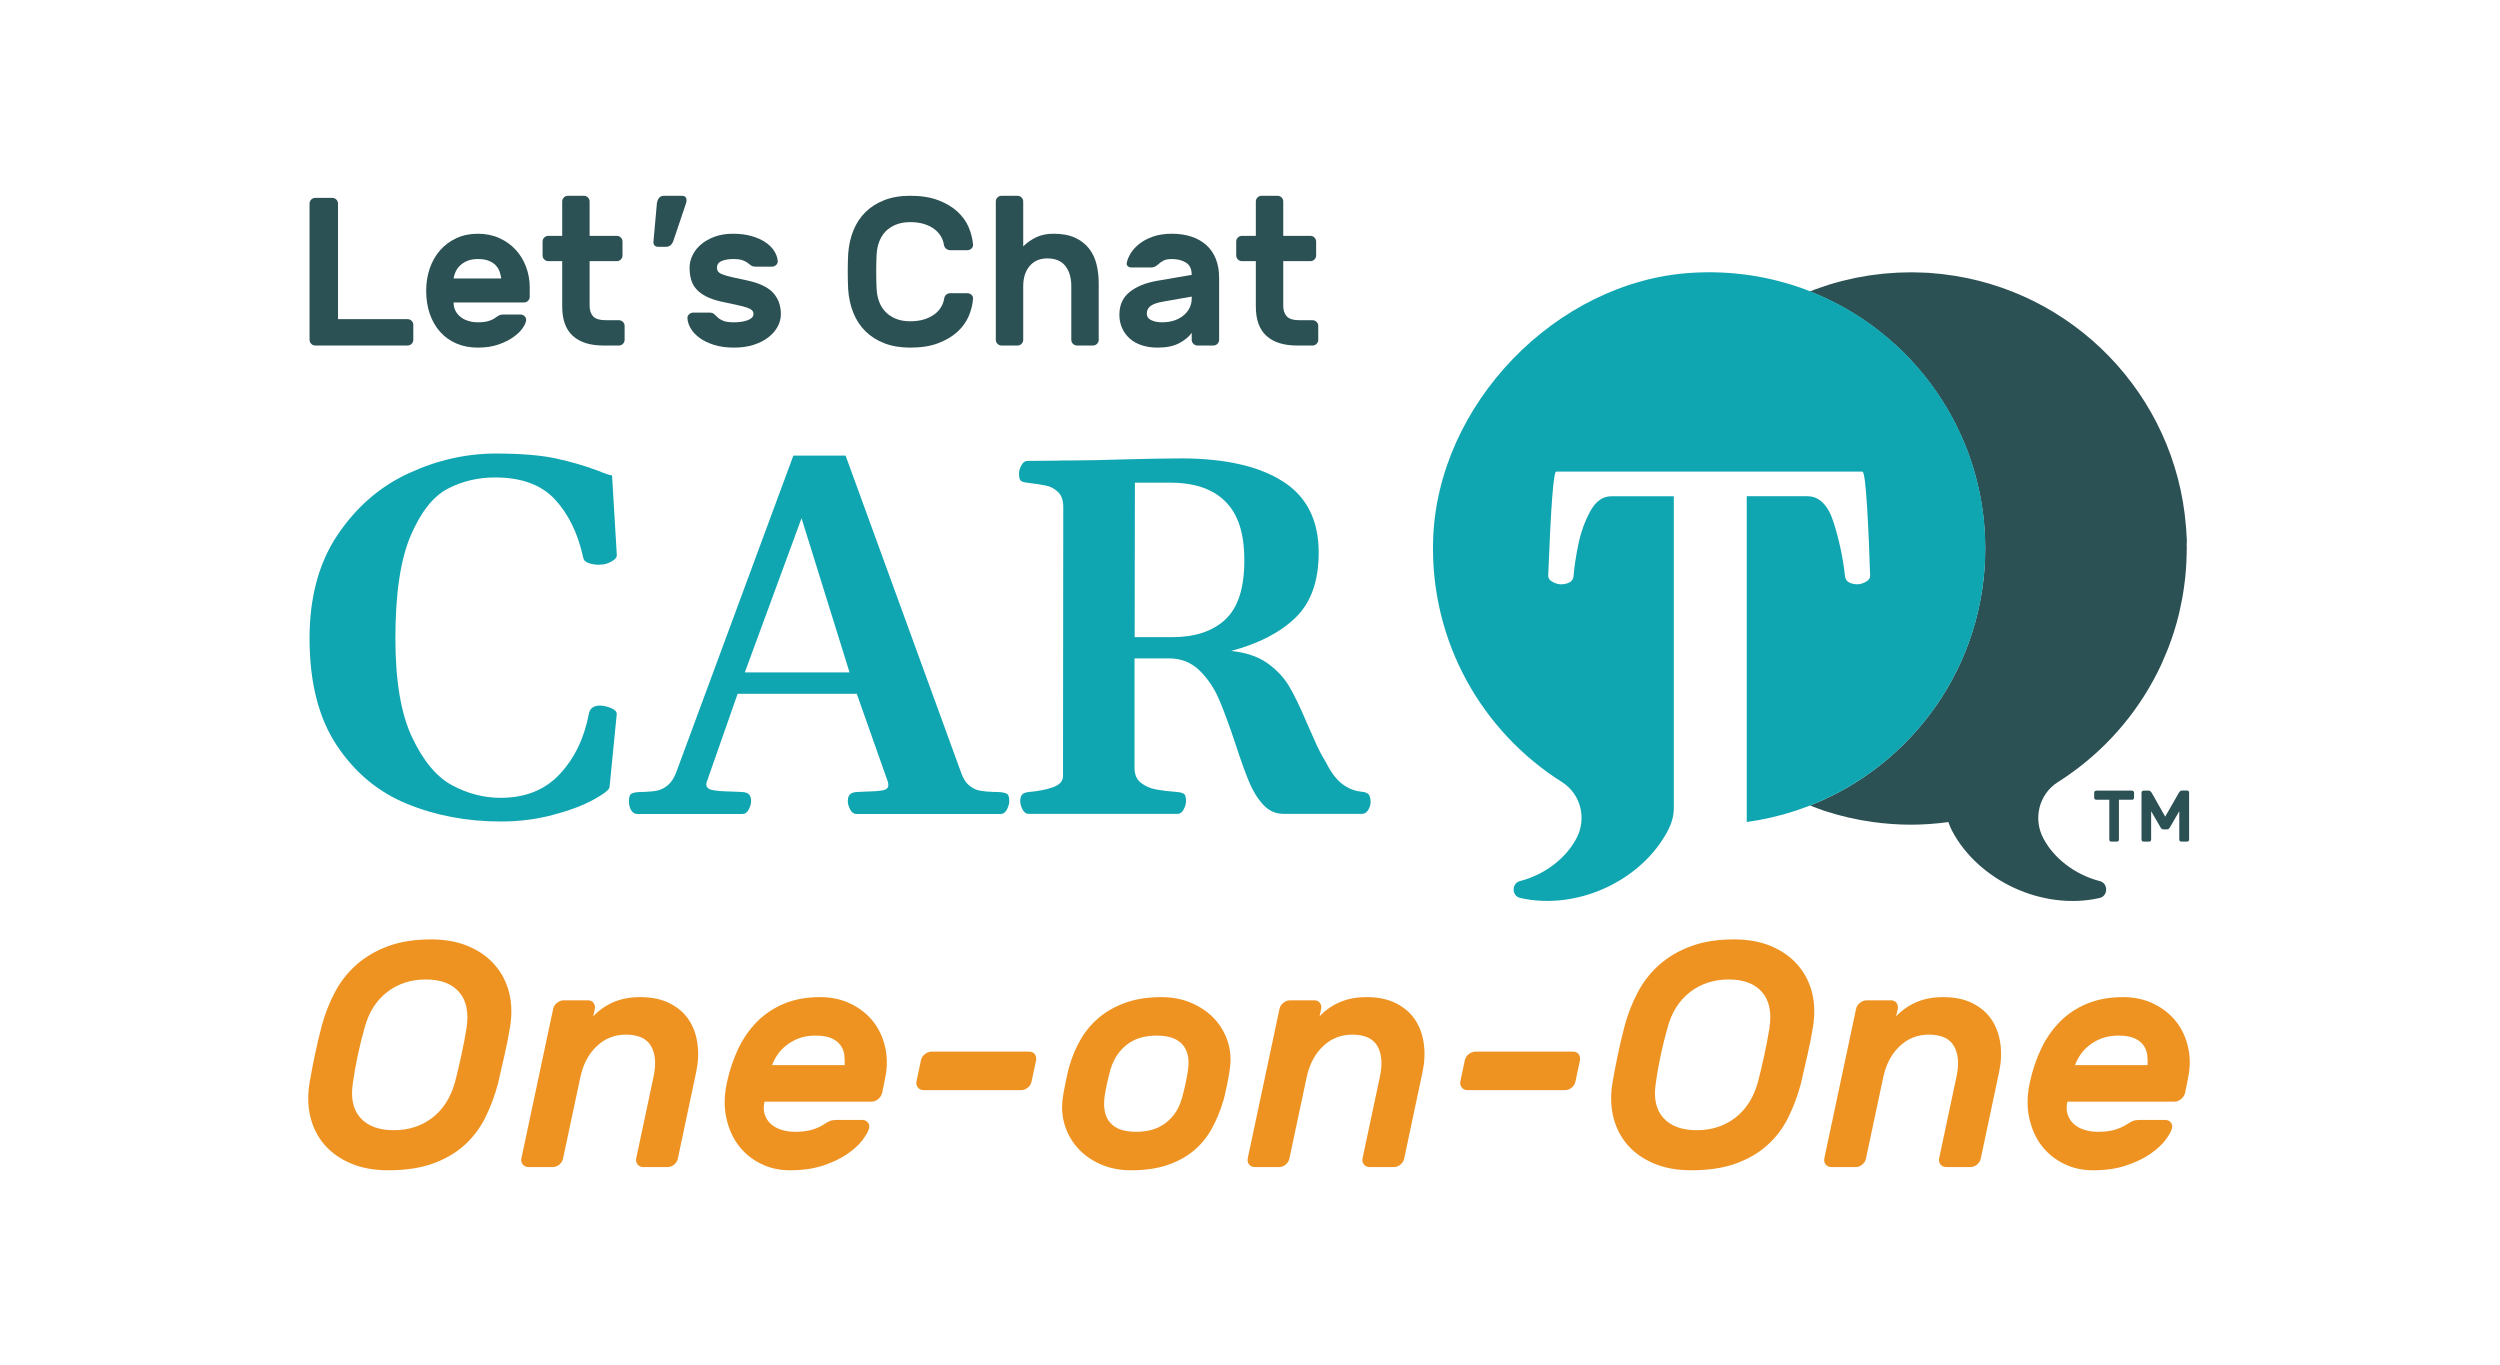 <?xml version="1.0" encoding="UTF-8" standalone="no"?>
<!DOCTYPE svg PUBLIC "-//W3C//DTD SVG 1.1//EN" "http://www.w3.org/Graphics/SVG/1.1/DTD/svg11.dtd">
<svg width="100%" height="100%" viewBox="0 0 619 338" version="1.1" xmlns="http://www.w3.org/2000/svg" xmlns:xlink="http://www.w3.org/1999/xlink" xml:space="preserve" xmlns:serif="http://www.serif.com/" style="fill-rule:evenodd;clip-rule:evenodd;stroke-linejoin:round;stroke-miterlimit:2;">
    <g>
        <path d="M100.752,199.017C93.633,196.1 87.831,191.264 83.356,184.514C78.877,177.763 76.645,168.937 76.645,158.059C76.645,147.835 78.969,139.289 83.605,132.406C88.244,125.527 94.093,120.459 101.165,117.194C108.224,113.929 115.416,112.298 122.719,112.298C128.877,112.298 133.825,112.699 137.563,113.5C141.297,114.301 144.855,115.331 148.22,116.613C149.823,117.274 150.932,117.635 151.545,117.727L152.715,137.306C152.795,137.927 152.375,138.488 151.453,138.997C150.532,139.51 149.743,139.77 149.081,139.77L148.28,139.83C147.339,139.83 146.477,139.69 145.696,139.401C144.915,139.109 144.482,138.66 144.402,138.047C143.092,132.058 140.748,127.25 137.383,123.636C134.017,120.018 129.089,118.215 122.599,118.215C118.332,118.215 114.406,119.149 110.828,121.02C107.254,122.895 104.21,126.757 101.686,132.627C99.162,138.496 97.899,146.982 97.899,158.071C97.899,168.588 99.278,176.761 102.054,182.611C104.831,188.456 108.144,192.414 112.002,194.466C115.856,196.521 119.843,197.543 123.949,197.543C130.071,197.543 134.959,195.579 138.605,191.665C142.259,187.747 144.662,182.759 145.804,176.729C146.057,175.375 146.978,174.698 148.581,174.698C149.322,174.698 150.191,174.886 151.193,175.279C152.194,175.668 152.707,176.168 152.707,176.789L150.924,194.898C150.844,195.559 149.51,196.593 146.918,198.015C144.334,199.426 140.997,200.688 136.91,201.769C132.823,202.863 128.529,203.404 124.009,203.404C115.636,203.404 107.883,201.942 100.764,199.025L100.752,199.017Z" style="fill:rgb(15,165,177);fill-rule:nonzero;"/>
        <path d="M249.462,196.641C249.751,196.91 249.891,197.494 249.891,198.396C249.891,199.017 249.691,199.686 249.31,200.427C248.917,201.168 248.417,201.541 247.8,201.541L212.01,201.541C211.401,201.541 210.888,201.168 210.5,200.427C210.107,199.686 209.919,199.017 209.919,198.396C209.919,197.691 210.059,197.162 210.348,196.793C210.64,196.421 211.169,196.2 211.95,196.112L214.414,195.992C216.469,195.952 217.9,195.84 218.721,195.652C219.542,195.467 219.955,195.031 219.955,194.329C219.955,194.077 219.895,193.777 219.775,193.404L212.142,171.793L182.635,171.793L175.059,193.404C174.943,193.696 174.883,193.957 174.883,194.209C174.883,194.95 175.392,195.419 176.421,195.619C177.447,195.832 179.09,195.952 181.349,195.992L183.933,196.112C184.715,196.188 185.247,196.421 185.54,196.793C185.828,197.162 185.969,197.691 185.969,198.396C185.969,199.017 185.768,199.686 185.388,200.427C184.999,201.168 184.498,201.541 183.877,201.541L157.823,201.541C157.162,201.541 156.654,201.228 156.281,200.619C155.912,200.007 155.732,199.265 155.732,198.404C155.732,197.543 155.872,196.91 156.161,196.653C156.453,196.381 157.042,196.212 157.944,196.132C158.276,196.092 158.805,196.072 159.546,196.072C160.86,196.032 161.95,195.92 162.811,195.732C163.673,195.539 164.514,195.119 165.336,194.438C166.157,193.756 166.838,192.747 167.371,191.393L196.437,112.807L209.366,112.807L238.004,191.393C238.493,192.787 239.166,193.829 240.007,194.51C240.844,195.187 241.73,195.611 242.651,195.772C243.573,195.932 244.675,196.04 245.945,196.08C246.726,196.08 247.299,196.1 247.667,196.14C248.569,196.22 249.17,196.401 249.45,196.661L249.462,196.641ZM198.461,128.304L184.418,166.485L210.348,166.485L198.461,128.304Z" style="fill:rgb(15,165,177);fill-rule:nonzero;"/>
        <path d="M253.188,200.427C252.796,199.686 252.607,199.017 252.607,198.396C252.607,197.695 252.748,197.162 253.036,196.793C253.328,196.421 253.857,196.2 254.639,196.112C257.062,195.9 259.097,195.511 260.739,194.91C262.379,194.317 263.204,193.396 263.204,192.166L263.264,125.519C263.264,123.877 262.832,122.643 261.97,121.821C261.109,121 260.147,120.479 259.078,120.251C258.004,120.018 256.493,119.79 254.518,119.538C253.617,119.457 253.016,119.277 252.736,119.017C252.447,118.748 252.307,118.167 252.307,117.266C252.307,116.653 252.495,115.972 252.888,115.231C253.276,114.49 253.777,114.121 254.398,114.121L261.169,114.061C262.243,114.021 263.853,114.001 266.037,114.001C268.701,114.001 272.748,113.921 278.168,113.748C284.078,113.588 288.946,113.5 292.76,113.5C303.437,113.54 311.73,115.443 317.64,119.197C323.549,122.955 326.506,128.832 326.506,136.845C326.506,143.869 324.591,149.225 320.777,152.923C316.958,156.617 311.642,159.373 304.819,161.176C308.477,161.545 311.458,162.546 313.785,164.189C316.105,165.832 317.908,167.755 319.202,169.95C320.496,172.142 321.946,175.139 323.541,178.913C324.611,181.377 325.464,183.3 326.093,184.674C326.726,186.044 327.475,187.438 328.337,188.829C329.611,191.333 330.973,193.115 332.435,194.189C333.886,195.259 335.46,195.872 337.139,196.032C338.004,196.112 338.593,196.341 338.894,196.713C339.202,197.082 339.354,197.743 339.354,198.684C339.354,199.257 339.154,199.878 338.773,200.527C338.385,201.188 337.884,201.509 337.263,201.509L317.8,201.509C315.829,201.509 314.146,200.748 312.752,199.225C311.361,197.703 310.188,195.812 309.246,193.528C308.305,191.252 307.195,188.16 305.921,184.261C304.398,179.666 303.036,175.96 301.826,173.143C300.612,170.331 298.99,167.935 296.958,165.972C294.923,164.001 292.427,163.019 289.474,163.019L280.909,163.019L280.909,190.123C280.909,191.765 281.433,192.995 282.483,193.817C283.525,194.638 284.747,195.179 286.149,195.451C287.543,195.72 289.314,195.932 291.45,196.1C292.351,196.18 292.952,196.361 293.232,196.621C293.521,196.894 293.661,197.474 293.661,198.376C293.661,198.997 293.473,199.666 293.08,200.407C292.692,201.148 292.191,201.521 291.57,201.521L254.679,201.521C254.07,201.521 253.557,201.148 253.168,200.407L253.188,200.427ZM303.357,153.404C306.522,150.507 308.096,145.631 308.096,138.78C308.096,131.929 306.542,127.35 303.445,124.217C300.344,121.072 295.772,119.51 289.747,119.51L281.001,119.51L280.941,157.759L290.308,157.759C295.845,157.759 300.204,156.317 303.369,153.424L303.357,153.404Z" style="fill:rgb(15,165,177);fill-rule:nonzero;"/>
        <path d="M541.458,134.474C541.458,134.221 541.466,133.981 541.458,133.732C541.458,133.492 541.426,133.26 541.418,133.019C541.386,132.39 541.358,131.769 541.306,131.136C541.286,130.848 541.266,130.547 541.238,130.255C538.622,97.683 513.213,71.573 480.961,67.875C480.821,67.855 480.669,67.835 480.528,67.827C479.988,67.767 479.439,67.727 478.886,67.675C478.437,67.634 477.984,67.586 477.524,67.554C477.363,67.554 477.215,67.554 477.055,67.534C476.402,67.494 475.753,67.486 475.092,67.466C474.551,67.446 473.998,67.426 473.457,67.426L473.089,67.426C472.548,67.426 472.007,67.454 471.466,67.466C470.933,67.474 470.392,67.486 469.863,67.506C469.19,67.534 468.521,67.594 467.848,67.646C467.339,67.687 466.826,67.715 466.318,67.767C465.625,67.835 464.935,67.927 464.254,68.015C463.782,68.075 463.301,68.127 462.832,68.195C462.091,68.308 461.35,68.448 460.609,68.588C460.208,68.656 459.795,68.716 459.395,68.808C458.417,69.009 457.443,69.237 456.482,69.477C456.33,69.517 456.173,69.55 456.021,69.59C454.911,69.878 453.81,70.191 452.716,70.531C452.375,70.639 452.047,70.759 451.706,70.872C450.965,71.12 450.212,71.36 449.483,71.633C449.07,71.781 448.661,71.953 448.249,72.114C448.209,72.134 448.169,72.142 448.129,72.162C473.537,82.138 491.538,106.869 491.538,135.816C491.538,164.762 473.557,189.462 448.169,199.438C449.33,199.886 450.484,200.359 451.674,200.748C452.628,201.06 453.577,201.349 454.539,201.621C454.591,201.629 454.631,201.649 454.679,201.661C455.621,201.922 456.582,202.17 457.544,202.39C457.604,202.402 457.664,202.422 457.724,202.43C458.685,202.651 459.655,202.851 460.629,203.031C460.677,203.031 460.729,203.051 460.777,203.063C461.778,203.244 462.78,203.404 463.794,203.544C466.839,203.953 469.931,204.193 473.089,204.193C476.242,204.193 479.367,203.965 482.423,203.544C482.652,204.253 482.932,204.954 483.285,205.615C489.775,218.055 505.761,225.527 519.81,222.354C522.055,221.902 522.034,218.576 519.81,218.136C513.541,216.485 508.493,212.358 506.021,207.731L505.961,207.619C503.325,202.743 504.839,196.613 509.527,193.648L509.535,193.648C513.213,191.313 516.646,188.66 519.802,185.704C519.843,185.664 519.883,185.623 519.932,185.583C520.925,184.654 521.875,183.692 522.807,182.711C522.867,182.639 522.935,182.579 522.995,182.51C524.92,180.455 526.714,178.292 528.365,176.02C528.465,175.888 528.557,175.76 528.646,175.627C529.359,174.638 530.04,173.624 530.701,172.603C530.821,172.422 530.941,172.234 531.049,172.054C532.504,169.73 533.826,167.326 534.996,164.83C535.108,164.59 535.216,164.341 535.328,164.089C535.777,163.087 536.21,162.078 536.618,161.056C536.738,160.744 536.859,160.443 536.979,160.135C537.44,158.921 537.872,157.711 538.261,156.469C538.281,156.409 538.301,156.357 538.321,156.296C538.734,154.994 539.094,153.684 539.423,152.35C539.503,152.01 539.583,151.669 539.663,151.329C539.896,150.319 540.104,149.305 540.296,148.284C540.364,147.883 540.444,147.482 540.505,147.082C540.697,145.912 540.865,144.718 540.997,143.528C541.017,143.336 541.045,143.155 541.065,142.975C541.206,141.605 541.306,140.223 541.366,138.828C541.386,138.44 541.386,138.059 541.398,137.667C541.418,137.058 541.446,136.457 541.446,135.836C541.446,135.395 541.418,134.954 541.418,134.514L541.458,134.474Z" style="fill:rgb(44,81,84);fill-rule:nonzero;"/>
        <path d="M418.761,67.554C385.276,69.658 355.833,100.187 354.839,133.732C354.098,158.953 367.019,181.188 386.742,193.636C391.43,196.593 392.94,202.731 390.308,207.611L390.248,207.719C387.78,212.338 382.736,216.473 376.454,218.128C374.23,218.568 374.21,221.894 376.454,222.342C390.508,225.515 406.494,218.047 412.984,205.615C413.882,203.893 414.435,202.022 414.435,200.087L414.435,122.875L398.982,122.875C396.846,122.875 395.104,124.113 393.741,126.601C392.391,129.085 391.398,131.837 390.785,134.854C390.176,137.867 389.775,140.471 389.615,142.643C389.535,143.388 389.186,143.909 388.573,144.217C387.964,144.53 387.263,144.678 386.482,144.678C385.869,144.678 385.188,144.49 384.447,144.097C383.705,143.708 383.333,143.208 383.333,142.587C383.998,125.379 384.647,116.773 385.308,116.773L461.129,116.773C461.542,116.773 461.923,119.598 462.271,125.239C462.624,130.888 462.872,136.665 463.044,142.574C463.044,143.187 462.672,143.696 461.931,144.089C461.189,144.478 460.52,144.67 459.899,144.67C459.118,144.67 458.425,144.518 457.832,144.209C457.243,143.897 456.903,143.376 456.822,142.635C456.33,138.159 455.388,133.752 454.018,129.393C452.648,125.046 450.452,122.863 447.459,122.863L432.495,122.863L432.495,203.524C465.857,198.985 491.57,170.399 491.57,135.796C491.57,96.561 458.537,65.05 418.761,67.554Z" style="fill:rgb(15,165,177);fill-rule:nonzero;"/>
        <path d="M100.925,79.021C101.309,79.021 101.637,79.16 101.917,79.439C102.197,79.718 102.335,80.05 102.335,80.431L102.335,84.139C102.335,84.521 102.197,84.852 101.917,85.131C101.637,85.409 101.309,85.549 100.925,85.549L78.055,85.549C77.672,85.549 77.34,85.409 77.06,85.131C76.784,84.852 76.645,84.521 76.645,84.139L76.645,50.406C76.645,50.024 76.784,49.693 77.06,49.414C77.34,49.136 77.672,48.997 78.055,48.997L82.282,48.997C82.665,48.997 82.997,49.136 83.277,49.414C83.553,49.693 83.692,50.024 83.692,50.406L83.692,79.021L100.925,79.021Z" style="fill:rgb(44,81,84);fill-rule:nonzero;"/>
        <path d="M105.521,71.972C105.521,70.022 105.815,68.186 106.406,66.462C107,64.74 107.851,63.244 108.967,61.973C110.08,60.701 111.431,59.701 113.013,58.97C114.596,58.238 116.362,57.873 118.315,57.873C120.264,57.873 122.03,58.23 123.612,58.943C125.198,59.658 126.546,60.614 127.659,61.815C128.774,63.016 129.636,64.426 130.244,66.044C130.854,67.665 131.16,69.362 131.16,71.137L131.16,73.486C131.16,73.87 131.018,74.201 130.741,74.477C130.462,74.756 130.132,74.895 129.75,74.895L112.309,74.895C112.309,75.697 112.474,76.403 112.803,77.012C113.134,77.62 113.58,78.136 114.137,78.551C114.693,78.968 115.336,79.283 116.068,79.492C116.798,79.701 117.547,79.804 118.315,79.804C119.427,79.804 120.333,79.692 121.027,79.464C121.725,79.238 122.299,78.951 122.752,78.603C123.135,78.326 123.446,78.136 123.692,78.029C123.934,77.926 124.265,77.873 124.684,77.873L128.862,77.873C129.244,77.873 129.584,78.012 129.881,78.291C130.175,78.569 130.306,78.899 130.271,79.283C130.237,79.77 129.966,80.397 129.463,81.163C128.957,81.929 128.198,82.676 127.189,83.409C126.18,84.139 124.936,84.766 123.457,85.287C121.978,85.81 120.264,86.07 118.315,86.07C116.362,86.07 114.596,85.732 113.013,85.053C111.431,84.373 110.08,83.409 108.967,82.155C107.851,80.901 107,79.414 106.406,77.689C105.815,75.968 105.521,74.062 105.521,71.972ZM118.315,64.139C117.302,64.139 116.442,64.286 115.73,64.584C115.014,64.879 114.413,65.261 113.926,65.732C113.439,66.203 113.065,66.724 112.803,67.298C112.544,67.874 112.378,68.421 112.309,68.944L124.11,68.944C124.041,68.421 123.909,67.874 123.719,67.298C123.526,66.724 123.211,66.203 122.779,65.732C122.344,65.261 121.767,64.879 121.055,64.584C120.34,64.286 119.427,64.139 118.315,64.139Z" style="fill:rgb(44,81,84);fill-rule:nonzero;"/>
        <path d="M145.988,75.731C145.988,76.813 146.275,77.673 146.849,78.317C147.426,78.96 148.494,79.283 150.062,79.283L153.245,79.283C153.629,79.283 153.961,79.422 154.24,79.701C154.517,79.979 154.655,80.309 154.655,80.693L154.655,84.139C154.655,84.521 154.517,84.852 154.24,85.131C153.961,85.409 153.629,85.549 153.245,85.549L149.382,85.549C146.109,85.549 143.597,84.757 141.838,83.172C140.079,81.589 139.201,79.16 139.201,75.889L139.201,64.662L135.752,64.662C135.372,64.662 135.04,64.523 134.76,64.244C134.484,63.966 134.342,63.634 134.342,63.252L134.342,59.806C134.342,59.422 134.484,59.093 134.76,58.814C135.04,58.536 135.372,58.396 135.752,58.396L139.201,58.396L139.201,49.885C139.201,49.501 139.339,49.17 139.619,48.891C139.896,48.613 140.227,48.473 140.611,48.473L144.578,48.473C144.962,48.473 145.294,48.613 145.57,48.891C145.85,49.17 145.988,49.501 145.988,49.885L145.988,58.396L152.723,58.396C153.107,58.396 153.439,58.536 153.715,58.814C153.995,59.093 154.133,59.422 154.133,59.806L154.133,63.252C154.133,63.634 153.995,63.966 153.715,64.244C153.439,64.523 153.107,64.662 152.723,64.662L145.988,64.662L145.988,75.731Z" style="fill:rgb(44,81,84);fill-rule:nonzero;"/>
        <path d="M166.719,59.648C166.546,60.135 166.301,60.502 165.987,60.745C165.676,60.99 165.326,61.11 164.943,61.11L162.959,61.11C162.576,61.11 162.272,60.99 162.047,60.745C161.819,60.502 161.739,60.135 161.812,59.648L162.645,50.354C162.714,49.832 162.89,49.387 163.167,49.022C163.447,48.657 163.865,48.473 164.421,48.473L168.806,48.473C169.363,48.473 169.722,48.657 169.878,49.022C170.033,49.387 170.026,49.832 169.853,50.354L166.719,59.648Z" style="fill:rgb(44,81,84);fill-rule:nonzero;"/>
        <path d="M186.562,77.768C186.562,77.386 186.441,77.072 186.196,76.828C185.954,76.585 185.525,76.358 184.917,76.149C184.309,75.94 183.497,75.731 182.488,75.522C181.479,75.313 180.19,75.035 178.624,74.686C177.093,74.34 175.822,73.903 174.812,73.382C173.803,72.859 172.995,72.251 172.383,71.555C171.775,70.858 171.35,70.067 171.104,69.178C170.863,68.29 170.738,67.325 170.738,66.281C170.738,65.236 170.984,64.208 171.471,63.2C171.958,62.191 172.663,61.294 173.586,60.511C174.508,59.728 175.631,59.093 176.955,58.605C178.275,58.118 179.792,57.873 181.496,57.873C183.203,57.873 184.724,58.065 186.064,58.447C187.405,58.831 188.546,59.335 189.486,59.962C190.426,60.589 191.158,61.311 191.68,62.13C192.202,62.946 192.496,63.774 192.568,64.609C192.603,64.993 192.471,65.323 192.174,65.601C191.88,65.88 191.538,66.019 191.158,66.019L187.136,66.019C186.614,66.019 186.223,65.924 185.961,65.732C185.702,65.54 185.411,65.323 185.1,65.08C184.786,64.835 184.368,64.618 183.846,64.426C183.324,64.236 182.54,64.139 181.496,64.139C180.452,64.139 179.53,64.297 178.728,64.609C177.93,64.924 177.529,65.479 177.529,66.281C177.529,66.663 177.622,66.986 177.816,67.247C178.006,67.507 178.372,67.743 178.911,67.952C179.45,68.161 180.2,68.378 181.157,68.604C182.114,68.83 183.359,69.1 184.889,69.413C187.989,70.075 190.173,71.111 191.445,72.521C192.713,73.931 193.349,75.68 193.349,77.768C193.349,78.813 193.09,79.832 192.568,80.823C192.043,81.815 191.286,82.704 190.294,83.487C189.302,84.27 188.086,84.896 186.638,85.365C185.194,85.836 183.569,86.07 181.759,86.07C179.913,86.07 178.286,85.852 176.876,85.418C175.466,84.983 174.273,84.417 173.299,83.721C172.324,83.025 171.574,82.242 171.053,81.373C170.531,80.501 170.251,79.649 170.216,78.813C170.182,78.43 170.313,78.099 170.61,77.82C170.904,77.542 171.243,77.403 171.626,77.403L175.649,77.403C176.171,77.403 176.561,77.525 176.824,77.768C177.083,78.012 177.38,78.291 177.712,78.603C178.04,78.918 178.503,79.197 179.094,79.439C179.685,79.684 180.573,79.804 181.759,79.804C182.28,79.804 182.819,79.77 183.376,79.701C183.932,79.632 184.447,79.517 184.917,79.361C185.387,79.205 185.778,78.996 186.092,78.735C186.403,78.472 186.562,78.153 186.562,77.768Z" style="fill:rgb(44,81,84);fill-rule:nonzero;"/>
        <path d="M233.767,73.956C233.837,73.505 234.02,73.165 234.313,72.939C234.611,72.711 234.932,72.599 235.281,72.599L239.511,72.599C239.894,72.599 240.233,72.73 240.527,72.99C240.824,73.251 240.955,73.591 240.921,74.009C240.814,75.436 240.458,76.862 239.85,78.291C239.241,79.718 238.308,81.005 237.057,82.155C235.803,83.303 234.22,84.242 232.302,84.975C230.388,85.705 228.076,86.07 225.36,86.07C222.958,86.07 220.833,85.713 218.987,85C217.142,84.287 215.576,83.295 214.287,82.024C213.002,80.754 212,79.231 211.288,77.455C210.572,75.68 210.147,73.747 210.006,71.658C209.937,70.337 209.902,68.874 209.902,67.273C209.902,65.671 209.937,64.208 210.006,62.887C210.147,60.798 210.572,58.865 211.288,57.09C212,55.315 213.002,53.791 214.287,52.521C215.576,51.251 217.142,50.259 218.987,49.545C220.833,48.832 222.958,48.473 225.36,48.473C228.076,48.473 230.388,48.84 232.302,49.571C234.22,50.301 235.803,51.242 237.057,52.39C238.308,53.54 239.241,54.836 239.85,56.282C240.458,57.725 240.814,59.143 240.921,60.536C240.955,60.954 240.824,61.294 240.527,61.556C240.233,61.815 239.894,61.946 239.511,61.946L235.281,61.946C234.932,61.946 234.6,61.834 234.289,61.606C233.975,61.38 233.785,61.041 233.712,60.589C233.608,59.893 233.367,59.213 232.983,58.552C232.599,57.89 232.078,57.299 231.418,56.778C230.754,56.254 229.918,55.828 228.909,55.497C227.9,55.167 226.718,55.001 225.36,55.001C224.001,55.001 222.816,55.21 221.807,55.627C220.798,56.045 219.955,56.602 219.274,57.299C218.597,57.995 218.075,58.831 217.709,59.806C217.342,60.781 217.125,61.807 217.055,62.887C216.986,64.208 216.952,65.671 216.952,67.273C216.952,68.874 216.986,70.337 217.055,71.658C217.125,72.772 217.342,73.808 217.709,74.767C218.075,75.723 218.597,76.55 219.274,77.246C219.955,77.943 220.798,78.5 221.807,78.918C222.816,79.336 224.001,79.544 225.36,79.544C226.718,79.544 227.9,79.378 228.909,79.05C229.918,78.718 230.764,78.291 231.442,77.768C232.122,77.246 232.651,76.654 233.035,75.994C233.418,75.332 233.66,74.653 233.767,73.956Z" style="fill:rgb(44,81,84);fill-rule:nonzero;"/>
        <path d="M272.04,84.139C272.04,84.521 271.902,84.852 271.625,85.131C271.345,85.409 271.013,85.549 270.63,85.549L266.663,85.549C266.279,85.549 265.951,85.409 265.671,85.131C265.391,84.852 265.253,84.521 265.253,84.139L265.253,70.875C265.253,68.788 264.765,67.116 263.791,65.863C262.816,64.609 261.32,63.982 259.302,63.982C257.457,63.982 256.002,64.609 254.941,65.863C253.88,67.116 253.348,68.788 253.348,70.875L253.348,84.139C253.348,84.521 253.209,84.852 252.929,85.131C252.653,85.409 252.321,85.549 251.938,85.549L247.971,85.549C247.587,85.549 247.255,85.409 246.979,85.131C246.699,84.852 246.561,84.521 246.561,84.139L246.561,49.885C246.561,49.501 246.699,49.17 246.979,48.891C247.255,48.613 247.587,48.473 247.971,48.473L251.938,48.473C252.321,48.473 252.653,48.613 252.929,48.891C253.209,49.17 253.348,49.501 253.348,49.885L253.348,61.007C254.253,60.101 255.314,59.352 256.534,58.761C257.75,58.168 259.195,57.873 260.867,57.873C262.989,57.873 264.765,58.204 266.193,58.865C267.62,59.527 268.771,60.414 269.638,61.528C270.509,62.642 271.127,63.94 271.494,65.42C271.86,66.899 272.04,68.457 272.04,70.092L272.04,84.139Z" style="fill:rgb(44,81,84);fill-rule:nonzero;"/>
        <path d="M278.986,65.08C279.124,64.348 279.449,63.565 279.953,62.729C280.458,61.893 281.17,61.11 282.092,60.38C283.015,59.648 284.149,59.048 285.486,58.578C286.827,58.109 288.385,57.873 290.162,57.873C291.938,57.873 293.538,58.109 294.965,58.578C296.392,59.048 297.619,59.736 298.645,60.642C299.672,61.545 300.467,62.687 301.023,64.061C301.579,65.437 301.856,67.011 301.856,68.788L301.856,84.139C301.856,84.521 301.718,84.852 301.441,85.131C301.161,85.409 300.83,85.549 300.449,85.549L296.479,85.549C296.095,85.549 295.767,85.409 295.487,85.131C295.207,84.852 295.069,84.521 295.069,84.139L295.069,82.415C294.34,83.426 293.286,84.287 291.91,85C290.535,85.713 288.786,86.07 286.661,86.07C285.165,86.07 283.824,85.871 282.642,85.47C281.457,85.069 280.465,84.504 279.667,83.774C278.865,83.041 278.246,82.18 277.811,81.188C277.375,80.197 277.158,79.108 277.158,77.926C277.158,75.522 278.011,73.644 279.718,72.285C281.422,70.928 283.703,70.006 286.557,69.518L295.069,68.056C295.069,66.629 294.599,65.618 293.659,65.027C292.719,64.436 291.554,64.139 290.162,64.139C289.291,64.139 288.61,64.261 288.123,64.506C287.635,64.749 287.166,65.08 286.713,65.498C286.402,65.776 286.115,65.966 285.852,66.072C285.593,66.175 285.306,66.228 284.992,66.228L280.137,66.228C279.787,66.228 279.49,66.125 279.248,65.916C279.003,65.707 278.917,65.428 278.986,65.08ZM287.708,79.804C288.89,79.804 289.944,79.639 290.867,79.309C291.789,78.979 292.563,78.534 293.189,77.977C293.814,77.419 294.284,76.793 294.599,76.098C294.913,75.402 295.069,74.686 295.069,73.956L295.069,73.435L287.967,74.686C286.54,74.931 285.514,75.288 284.888,75.758C284.259,76.227 283.948,76.862 283.948,77.664C283.948,78.395 284.321,78.935 285.071,79.283C285.818,79.632 286.696,79.804 287.708,79.804Z" style="fill:rgb(44,81,84);fill-rule:nonzero;"/>
        <path d="M317.732,75.731C317.732,76.813 318.018,77.673 318.592,78.317C319.169,78.96 320.237,79.283 321.806,79.283L324.989,79.283C325.372,79.283 325.704,79.422 325.98,79.701C326.26,79.979 326.399,80.309 326.399,80.693L326.399,84.139C326.399,84.521 326.26,84.852 325.98,85.131C325.704,85.409 325.372,85.549 324.989,85.549L321.125,85.549C317.852,85.549 315.337,84.757 313.581,83.172C311.822,81.589 310.944,79.16 310.944,75.889L310.944,64.662L307.496,64.662C307.115,64.662 306.784,64.523 306.504,64.244C306.227,63.966 306.086,63.634 306.086,63.252L306.086,59.806C306.086,59.422 306.227,59.093 306.504,58.814C306.784,58.536 307.115,58.396 307.496,58.396L310.944,58.396L310.944,49.885C310.944,49.501 311.083,49.17 311.363,48.891C311.639,48.613 311.971,48.473 312.354,48.473L316.322,48.473C316.705,48.473 317.037,48.613 317.313,48.891C317.593,49.17 317.732,49.501 317.732,49.885L317.732,58.396L324.467,58.396C324.85,58.396 325.182,58.536 325.459,58.814C325.738,59.093 325.877,59.422 325.877,59.806L325.877,63.252C325.877,63.634 325.738,63.966 325.459,64.244C325.182,64.523 324.85,64.662 324.467,64.662L317.732,64.662L317.732,75.731Z" style="fill:rgb(44,81,84);fill-rule:nonzero;"/>
        <path d="M536.106,202.206L539.529,196.217L539.779,195.927C539.916,195.785 540.111,195.711 540.308,195.728L541.536,195.728C541.665,195.726 541.789,195.781 541.875,195.877C541.97,195.964 542.025,196.088 542.025,196.217L542.025,207.907C542.025,208.035 541.97,208.159 541.875,208.245C541.785,208.336 541.663,208.385 541.536,208.385L540.078,208.385C539.948,208.386 539.823,208.336 539.729,208.245C539.636,208.157 539.585,208.034 539.589,207.907L539.589,200.848L537.243,204.911C537.169,205.018 537.082,205.115 536.984,205.201C536.877,205.311 536.728,205.369 536.575,205.36L535.636,205.36C535.481,205.367 535.329,205.309 535.217,205.201C535.122,205.115 535.039,205.018 534.968,204.911L532.622,200.848L532.622,207.907C532.622,208.17 532.406,208.385 532.143,208.385L530.725,208.385C530.598,208.385 530.476,208.336 530.386,208.245C530.29,208.159 530.236,208.035 530.236,207.907L530.236,196.247C530.236,196.118 530.29,195.994 530.386,195.907C530.472,195.811 530.596,195.756 530.725,195.758L531.953,195.758C532.15,195.741 532.345,195.815 532.482,195.957L532.732,196.247L536.106,202.206Z" style="fill:rgb(44,81,84);fill-rule:nonzero;"/>
        <path d="M527.9,195.758C528.03,195.756 528.153,195.811 528.24,195.907C528.335,195.994 528.389,196.118 528.389,196.247L528.389,197.524C528.391,197.657 528.337,197.784 528.24,197.874C528.152,197.968 528.028,198.019 527.9,198.014L524.646,198.014L524.646,207.907C524.65,208.034 524.599,208.157 524.506,208.245C524.416,208.334 524.294,208.384 524.167,208.385L522.74,208.385C522.477,208.385 522.261,208.17 522.261,207.907L522.261,198.014L519.005,198.014C518.879,198.017 518.755,197.967 518.667,197.874C518.57,197.784 518.516,197.657 518.517,197.524L518.517,196.247C518.526,195.982 518.742,195.768 519.005,195.758L527.9,195.758Z" style="fill:rgb(44,81,84);fill-rule:nonzero;"/>
        <path d="M79.629,254.111C80.423,251.147 81.509,248.355 82.885,245.735C84.261,243.114 86.034,240.838 88.205,238.906C90.375,236.974 92.982,235.439 96.026,234.301C99.069,233.163 102.629,232.594 106.705,232.594C110.198,232.594 113.269,233.15 115.915,234.261C118.562,235.373 120.745,236.908 122.466,238.866C124.186,240.825 125.377,243.101 126.039,245.695C126.7,248.289 126.793,251.094 126.317,254.111C126.158,255.117 125.959,256.229 125.721,257.446C125.483,258.664 125.218,259.921 124.927,261.218C124.636,262.514 124.345,263.772 124.054,264.989C123.763,266.207 123.511,267.318 123.299,268.324C122.505,271.288 121.46,274.08 120.163,276.701C118.866,279.321 117.146,281.597 115.002,283.529C112.858,285.461 110.251,286.983 107.181,288.094C104.111,289.206 100.432,289.762 96.145,289.762C92.651,289.762 89.581,289.206 86.934,288.094C84.288,286.983 82.117,285.461 80.423,283.529C78.73,281.597 77.552,279.321 76.89,276.701C76.228,274.08 76.136,271.288 76.612,268.324C76.771,267.318 76.97,266.207 77.208,264.989C77.446,263.772 77.697,262.514 77.962,261.218C78.227,259.921 78.505,258.664 78.796,257.446C79.087,256.229 79.365,255.117 79.629,254.111ZM115.518,254.508C116.1,250.697 115.492,247.746 113.692,245.655C111.892,243.564 109.14,242.519 105.434,242.519C101.729,242.519 98.527,243.564 95.827,245.655C93.127,247.746 91.275,250.697 90.269,254.508C89.687,256.52 89.131,258.756 88.602,261.218C88.072,263.679 87.675,265.915 87.411,267.927C86.775,271.738 87.371,274.676 89.197,276.74C91.023,278.805 93.789,279.837 97.494,279.837C101.2,279.837 104.389,278.805 107.062,276.74C109.735,274.676 111.601,271.738 112.66,267.927C113.189,265.915 113.718,263.679 114.248,261.218C114.777,258.756 115.201,256.52 115.518,254.508Z" style="fill:rgb(238,147,33);fill-rule:nonzero;"/>
        <path d="M167.843,286.824C167.737,287.406 167.433,287.909 166.93,288.333C166.427,288.756 165.884,288.968 165.302,288.968L159.268,288.968C158.685,288.968 158.222,288.756 157.878,288.333C157.534,287.909 157.415,287.406 157.521,286.824L161.808,266.656C162.497,263.48 162.298,260.94 161.213,259.034C160.128,257.128 158.05,256.176 154.98,256.176C152.175,256.176 149.766,257.128 147.755,259.034C145.743,260.94 144.393,263.48 143.705,266.656L139.418,286.824C139.312,287.406 139.007,287.909 138.505,288.333C138.002,288.756 137.459,288.968 136.877,288.968L130.841,288.968C130.259,288.968 129.797,288.756 129.453,288.333C129.108,287.909 128.99,287.406 129.095,286.824L136.956,249.824C137.062,249.241 137.38,248.739 137.909,248.315C138.438,247.892 138.994,247.68 139.576,247.68L145.611,247.68C146.193,247.68 146.643,247.892 146.961,248.315C147.278,248.739 147.384,249.241 147.278,249.824L146.881,251.65C148.257,250.168 149.912,249.003 151.844,248.156C153.776,247.309 156.012,246.886 158.553,246.886C161.358,246.886 163.767,247.389 165.778,248.394C167.79,249.4 169.365,250.75 170.503,252.444C171.641,254.138 172.369,256.11 172.686,258.359C173.004,260.609 172.898,262.978 172.369,265.465L167.843,286.824Z" style="fill:rgb(238,147,33);fill-rule:nonzero;"/>
        <path d="M179.991,268.006C180.626,265.042 181.553,262.276 182.77,259.709C183.987,257.142 185.536,254.905 187.415,253C189.294,251.094 191.53,249.599 194.124,248.514C196.718,247.428 199.709,246.886 203.096,246.886C205.849,246.886 208.35,247.428 210.6,248.514C212.849,249.599 214.702,251.054 216.158,252.881C217.613,254.707 218.619,256.851 219.175,259.312C219.731,261.773 219.717,264.354 219.135,267.053L218.421,270.626C218.262,271.209 217.931,271.712 217.428,272.135C216.925,272.559 216.383,272.77 215.8,272.77L189.281,272.77C189.016,273.988 189.043,275.06 189.36,275.986C189.678,276.912 190.194,277.693 190.909,278.328C191.623,278.963 192.497,279.44 193.529,279.757C194.561,280.075 195.659,280.234 196.824,280.234C198.518,280.234 199.934,280.062 201.072,279.718C202.21,279.374 203.176,278.937 203.97,278.408C204.605,277.984 205.134,277.693 205.558,277.534C205.981,277.375 206.511,277.296 207.146,277.296L213.498,277.296C214.08,277.296 214.543,277.508 214.887,277.931C215.231,278.355 215.324,278.858 215.165,279.44C214.953,280.181 214.411,281.134 213.538,282.298C212.664,283.463 211.42,284.601 209.806,285.712C208.191,286.824 206.206,287.777 203.851,288.571C201.495,289.365 198.729,289.762 195.553,289.762C192.96,289.762 190.564,289.219 188.368,288.134C186.171,287.049 184.345,285.554 182.889,283.648C181.433,281.742 180.414,279.453 179.832,276.78C179.25,274.107 179.303,271.182 179.991,268.006ZM201.905,256.414C200.37,256.414 199.007,256.639 197.816,257.089C196.625,257.539 195.58,258.121 194.68,258.836C193.78,259.55 193.039,260.344 192.457,261.218C191.875,262.091 191.451,262.925 191.186,263.719L209.131,263.719C209.184,262.925 209.157,262.091 209.051,261.218C208.946,260.344 208.641,259.55 208.138,258.836C207.635,258.121 206.894,257.539 205.915,257.089C204.936,256.639 203.599,256.414 201.905,256.414Z" style="fill:rgb(238,147,33);fill-rule:nonzero;"/>
        <path d="M228.663,269.912C228.081,269.912 227.618,269.7 227.274,269.277C226.93,268.853 226.811,268.35 226.916,267.768L228.028,262.528C228.134,261.945 228.451,261.443 228.981,261.019C229.51,260.596 230.066,260.384 230.648,260.384L254.865,260.384C255.447,260.384 255.897,260.596 256.215,261.019C256.532,261.443 256.638,261.945 256.532,262.528L255.421,267.768C255.315,268.35 255.011,268.853 254.508,269.277C254.005,269.7 253.462,269.912 252.88,269.912L228.663,269.912Z" style="fill:rgb(238,147,33);fill-rule:nonzero;"/>
        <path d="M287.578,246.886C290.278,246.886 292.739,247.362 294.962,248.315C297.185,249.268 299.065,250.552 300.6,252.166C302.135,253.78 303.26,255.673 303.974,257.843C304.689,260.013 304.861,262.316 304.49,264.751C304.437,265.227 304.345,265.836 304.212,266.577C304.08,267.318 303.934,268.059 303.776,268.8C303.617,269.541 303.458,270.269 303.299,270.984C303.14,271.698 302.982,272.294 302.823,272.77C302.082,275.205 301.142,277.455 300.004,279.519C298.866,281.584 297.397,283.37 295.597,284.879C293.798,286.387 291.627,287.578 289.087,288.452C286.546,289.325 283.529,289.762 280.035,289.762C277.335,289.762 274.874,289.285 272.651,288.333C270.428,287.38 268.562,286.096 267.053,284.482C265.545,282.867 264.433,280.988 263.718,278.844C263.004,276.701 262.805,274.411 263.123,271.976C263.176,271.5 263.268,270.904 263.401,270.19C263.533,269.475 263.679,268.747 263.837,268.006C263.996,267.265 264.155,266.524 264.314,265.783C264.473,265.042 264.631,264.433 264.79,263.957C265.478,261.522 266.444,259.259 267.688,257.168C268.932,255.077 270.481,253.278 272.333,251.769C274.186,250.26 276.369,249.069 278.884,248.196C281.398,247.323 284.296,246.886 287.578,246.886ZM294.168,264.751C294.38,263.11 294.301,261.747 293.93,260.662C293.559,259.577 292.99,258.716 292.223,258.081C291.455,257.446 290.569,257.009 289.563,256.771C288.557,256.533 287.499,256.414 286.387,256.414C285.275,256.414 284.164,256.533 283.052,256.771C281.941,257.009 280.869,257.446 279.837,258.081C278.804,258.716 277.865,259.577 277.018,260.662C276.171,261.747 275.483,263.11 274.953,264.751C274.848,265.174 274.715,265.704 274.556,266.339C274.398,266.974 274.239,267.636 274.08,268.324C273.921,269.012 273.789,269.687 273.683,270.349C273.577,271.01 273.498,271.526 273.445,271.897C273.286,273.539 273.392,274.901 273.762,275.986C274.133,277.071 274.702,277.931 275.47,278.566C276.237,279.202 277.124,279.638 278.129,279.877C279.135,280.115 280.194,280.234 281.305,280.234C282.417,280.234 283.529,280.115 284.64,279.877C285.752,279.638 286.824,279.202 287.856,278.566C288.888,277.931 289.828,277.071 290.675,275.986C291.522,274.901 292.183,273.539 292.66,271.897C292.765,271.526 292.898,271.01 293.057,270.349C293.215,269.687 293.374,269.012 293.533,268.324C293.692,267.636 293.824,266.974 293.93,266.339C294.036,265.704 294.115,265.174 294.168,264.751Z" style="fill:rgb(238,147,33);fill-rule:nonzero;"/>
        <path d="M347.684,286.824C347.578,287.406 347.274,287.909 346.771,288.333C346.268,288.756 345.725,288.968 345.143,288.968L339.109,288.968C338.526,288.968 338.063,288.756 337.719,288.333C337.375,287.909 337.256,287.406 337.362,286.824L341.649,266.656C342.338,263.48 342.139,260.94 341.054,259.034C339.969,257.128 337.891,256.176 334.821,256.176C332.016,256.176 329.607,257.128 327.596,259.034C325.584,260.94 324.234,263.48 323.546,266.656L319.259,286.824C319.153,287.406 318.848,287.909 318.346,288.333C317.843,288.756 317.3,288.968 316.718,288.968L310.683,288.968C310.101,288.968 309.638,288.756 309.294,288.333C308.95,287.909 308.831,287.406 308.937,286.824L316.797,249.824C316.903,249.241 317.221,248.739 317.75,248.315C318.279,247.892 318.835,247.68 319.417,247.68L325.452,247.68C326.034,247.68 326.484,247.892 326.802,248.315C327.119,248.739 327.225,249.241 327.119,249.824L326.722,251.65C328.098,250.168 329.753,249.003 331.685,248.156C333.617,247.309 335.853,246.886 338.394,246.886C341.199,246.886 343.608,247.389 345.619,248.394C347.631,249.4 349.206,250.75 350.344,252.444C351.482,254.138 352.21,256.11 352.527,258.359C352.845,260.609 352.739,262.978 352.21,265.465L347.684,286.824Z" style="fill:rgb(238,147,33);fill-rule:nonzero;"/>
        <path d="M363.326,269.912C362.743,269.912 362.28,269.7 361.936,269.277C361.592,268.853 361.473,268.35 361.579,267.768L362.69,262.528C362.796,261.945 363.114,261.443 363.643,261.019C364.173,260.596 364.728,260.384 365.311,260.384L389.528,260.384C390.11,260.384 390.56,260.596 390.877,261.019C391.195,261.443 391.301,261.945 391.195,262.528L390.083,267.768C389.978,268.35 389.673,268.853 389.17,269.277C388.667,269.7 388.125,269.912 387.543,269.912L363.326,269.912Z" style="fill:rgb(238,147,33);fill-rule:nonzero;"/>
        <path d="M402.232,254.111C403.026,251.147 404.111,248.355 405.487,245.735C406.863,243.114 408.637,240.838 410.807,238.906C412.977,236.974 415.584,235.439 418.628,234.301C421.671,233.163 425.231,232.594 429.307,232.594C432.801,232.594 435.871,233.15 438.517,234.261C441.164,235.373 443.348,236.908 445.068,238.866C446.788,240.825 447.979,243.101 448.641,245.695C449.303,248.289 449.395,251.094 448.919,254.111C448.76,255.117 448.562,256.229 448.323,257.446C448.085,258.664 447.82,259.921 447.529,261.218C447.238,262.514 446.947,263.772 446.656,264.989C446.365,266.207 446.113,267.318 445.902,268.324C445.108,271.288 444.062,274.08 442.765,276.701C441.468,279.321 439.748,281.597 437.604,283.529C435.461,285.461 432.854,286.983 429.783,288.094C426.713,289.206 423.034,289.762 418.747,289.762C415.253,289.762 412.183,289.206 409.536,288.094C406.89,286.983 404.719,285.461 403.026,283.529C401.332,281.597 400.154,279.321 399.492,276.701C398.831,274.08 398.738,271.288 399.214,268.324C399.373,267.318 399.572,266.207 399.81,264.989C400.048,263.772 400.3,262.514 400.564,261.218C400.829,259.921 401.107,258.664 401.398,257.446C401.689,256.229 401.967,255.117 402.232,254.111ZM438.12,254.508C438.703,250.697 438.094,247.746 436.294,245.655C434.494,243.564 431.742,242.519 428.037,242.519C424.331,242.519 421.129,243.564 418.429,245.655C415.73,247.746 413.877,250.697 412.871,254.508C412.289,256.52 411.733,258.756 411.204,261.218C410.674,263.679 410.277,265.915 410.013,267.927C409.378,271.738 409.973,274.676 411.799,276.74C413.626,278.805 416.391,279.837 420.097,279.837C423.802,279.837 426.991,278.805 429.664,276.74C432.337,274.676 434.203,271.738 435.262,267.927C435.791,265.915 436.321,263.679 436.85,261.218C437.379,258.756 437.803,256.52 438.12,254.508Z" style="fill:rgb(238,147,33);fill-rule:nonzero;"/>
        <path d="M490.445,286.824C490.339,287.406 490.035,287.909 489.532,288.333C489.029,288.756 488.486,288.968 487.904,288.968L481.87,288.968C481.288,288.968 480.824,288.756 480.48,288.333C480.136,287.909 480.017,287.406 480.123,286.824L484.411,266.656C485.099,263.48 484.9,260.94 483.815,259.034C482.73,257.128 480.652,256.176 477.582,256.176C474.777,256.176 472.368,257.128 470.357,259.034C468.345,260.94 466.996,263.48 466.307,266.656L462.02,286.824C461.914,287.406 461.61,287.909 461.107,288.333C460.604,288.756 460.061,288.968 459.479,288.968L453.445,288.968C452.862,288.968 452.399,288.756 452.055,288.333C451.711,287.909 451.592,287.406 451.698,286.824L459.558,249.824C459.664,249.241 459.982,248.739 460.511,248.315C461.041,247.892 461.596,247.68 462.179,247.68L468.213,247.68C468.795,247.68 469.245,247.892 469.563,248.315C469.88,248.739 469.986,249.241 469.88,249.824L469.483,251.65C470.86,250.168 472.514,249.003 474.446,248.156C476.378,247.309 478.614,246.886 481.155,246.886C483.961,246.886 486.369,247.389 488.381,248.394C490.392,249.4 491.967,250.75 493.105,252.444C494.243,254.138 494.971,256.11 495.288,258.359C495.606,260.609 495.5,262.978 494.971,265.465L490.445,286.824Z" style="fill:rgb(238,147,33);fill-rule:nonzero;"/>
        <path d="M502.593,268.006C503.228,265.042 504.155,262.276 505.372,259.709C506.59,257.142 508.138,254.905 510.017,253C511.896,251.094 514.133,249.599 516.726,248.514C519.32,247.428 522.31,246.886 525.699,246.886C528.451,246.886 530.952,247.428 533.202,248.514C535.452,249.599 537.304,251.054 538.76,252.881C540.216,254.707 541.221,256.851 541.777,259.312C542.333,261.773 542.32,264.354 541.737,267.053L541.023,270.626C540.864,271.209 540.533,271.712 540.03,272.135C539.527,272.559 538.985,272.77 538.403,272.77L511.883,272.77C511.618,273.988 511.645,275.06 511.962,275.986C512.28,276.912 512.796,277.693 513.511,278.328C514.224,278.963 515.099,279.44 516.13,279.757C517.163,280.075 518.261,280.234 519.426,280.234C521.12,280.234 522.536,280.062 523.674,279.718C524.812,279.374 525.778,278.937 526.572,278.408C527.207,277.984 527.737,277.693 528.16,277.534C528.583,277.375 529.113,277.296 529.748,277.296L536.1,277.296C536.682,277.296 537.145,277.508 537.49,277.931C537.834,278.355 537.926,278.858 537.767,279.44C537.556,280.181 537.013,281.134 536.14,282.298C535.266,283.463 534.022,284.601 532.408,285.712C530.793,286.824 528.808,287.777 526.453,288.571C524.097,289.365 521.331,289.762 518.156,289.762C515.562,289.762 513.167,289.219 510.97,288.134C508.773,287.049 506.947,285.554 505.491,283.648C504.036,281.742 503.017,279.453 502.434,276.78C501.852,274.107 501.905,271.182 502.593,268.006ZM524.508,256.414C522.973,256.414 521.61,256.639 520.419,257.089C519.228,257.539 518.182,258.121 517.281,258.836C516.382,259.55 515.641,260.344 515.059,261.218C514.477,262.091 514.052,262.925 513.789,263.719L531.733,263.719C531.786,262.925 531.759,262.091 531.654,261.218C531.548,260.344 531.243,259.55 530.741,258.836C530.238,258.121 529.497,257.539 528.517,257.089C527.538,256.639 526.201,256.414 524.508,256.414Z" style="fill:rgb(238,147,33);fill-rule:nonzero;"/>
    </g>
</svg>
